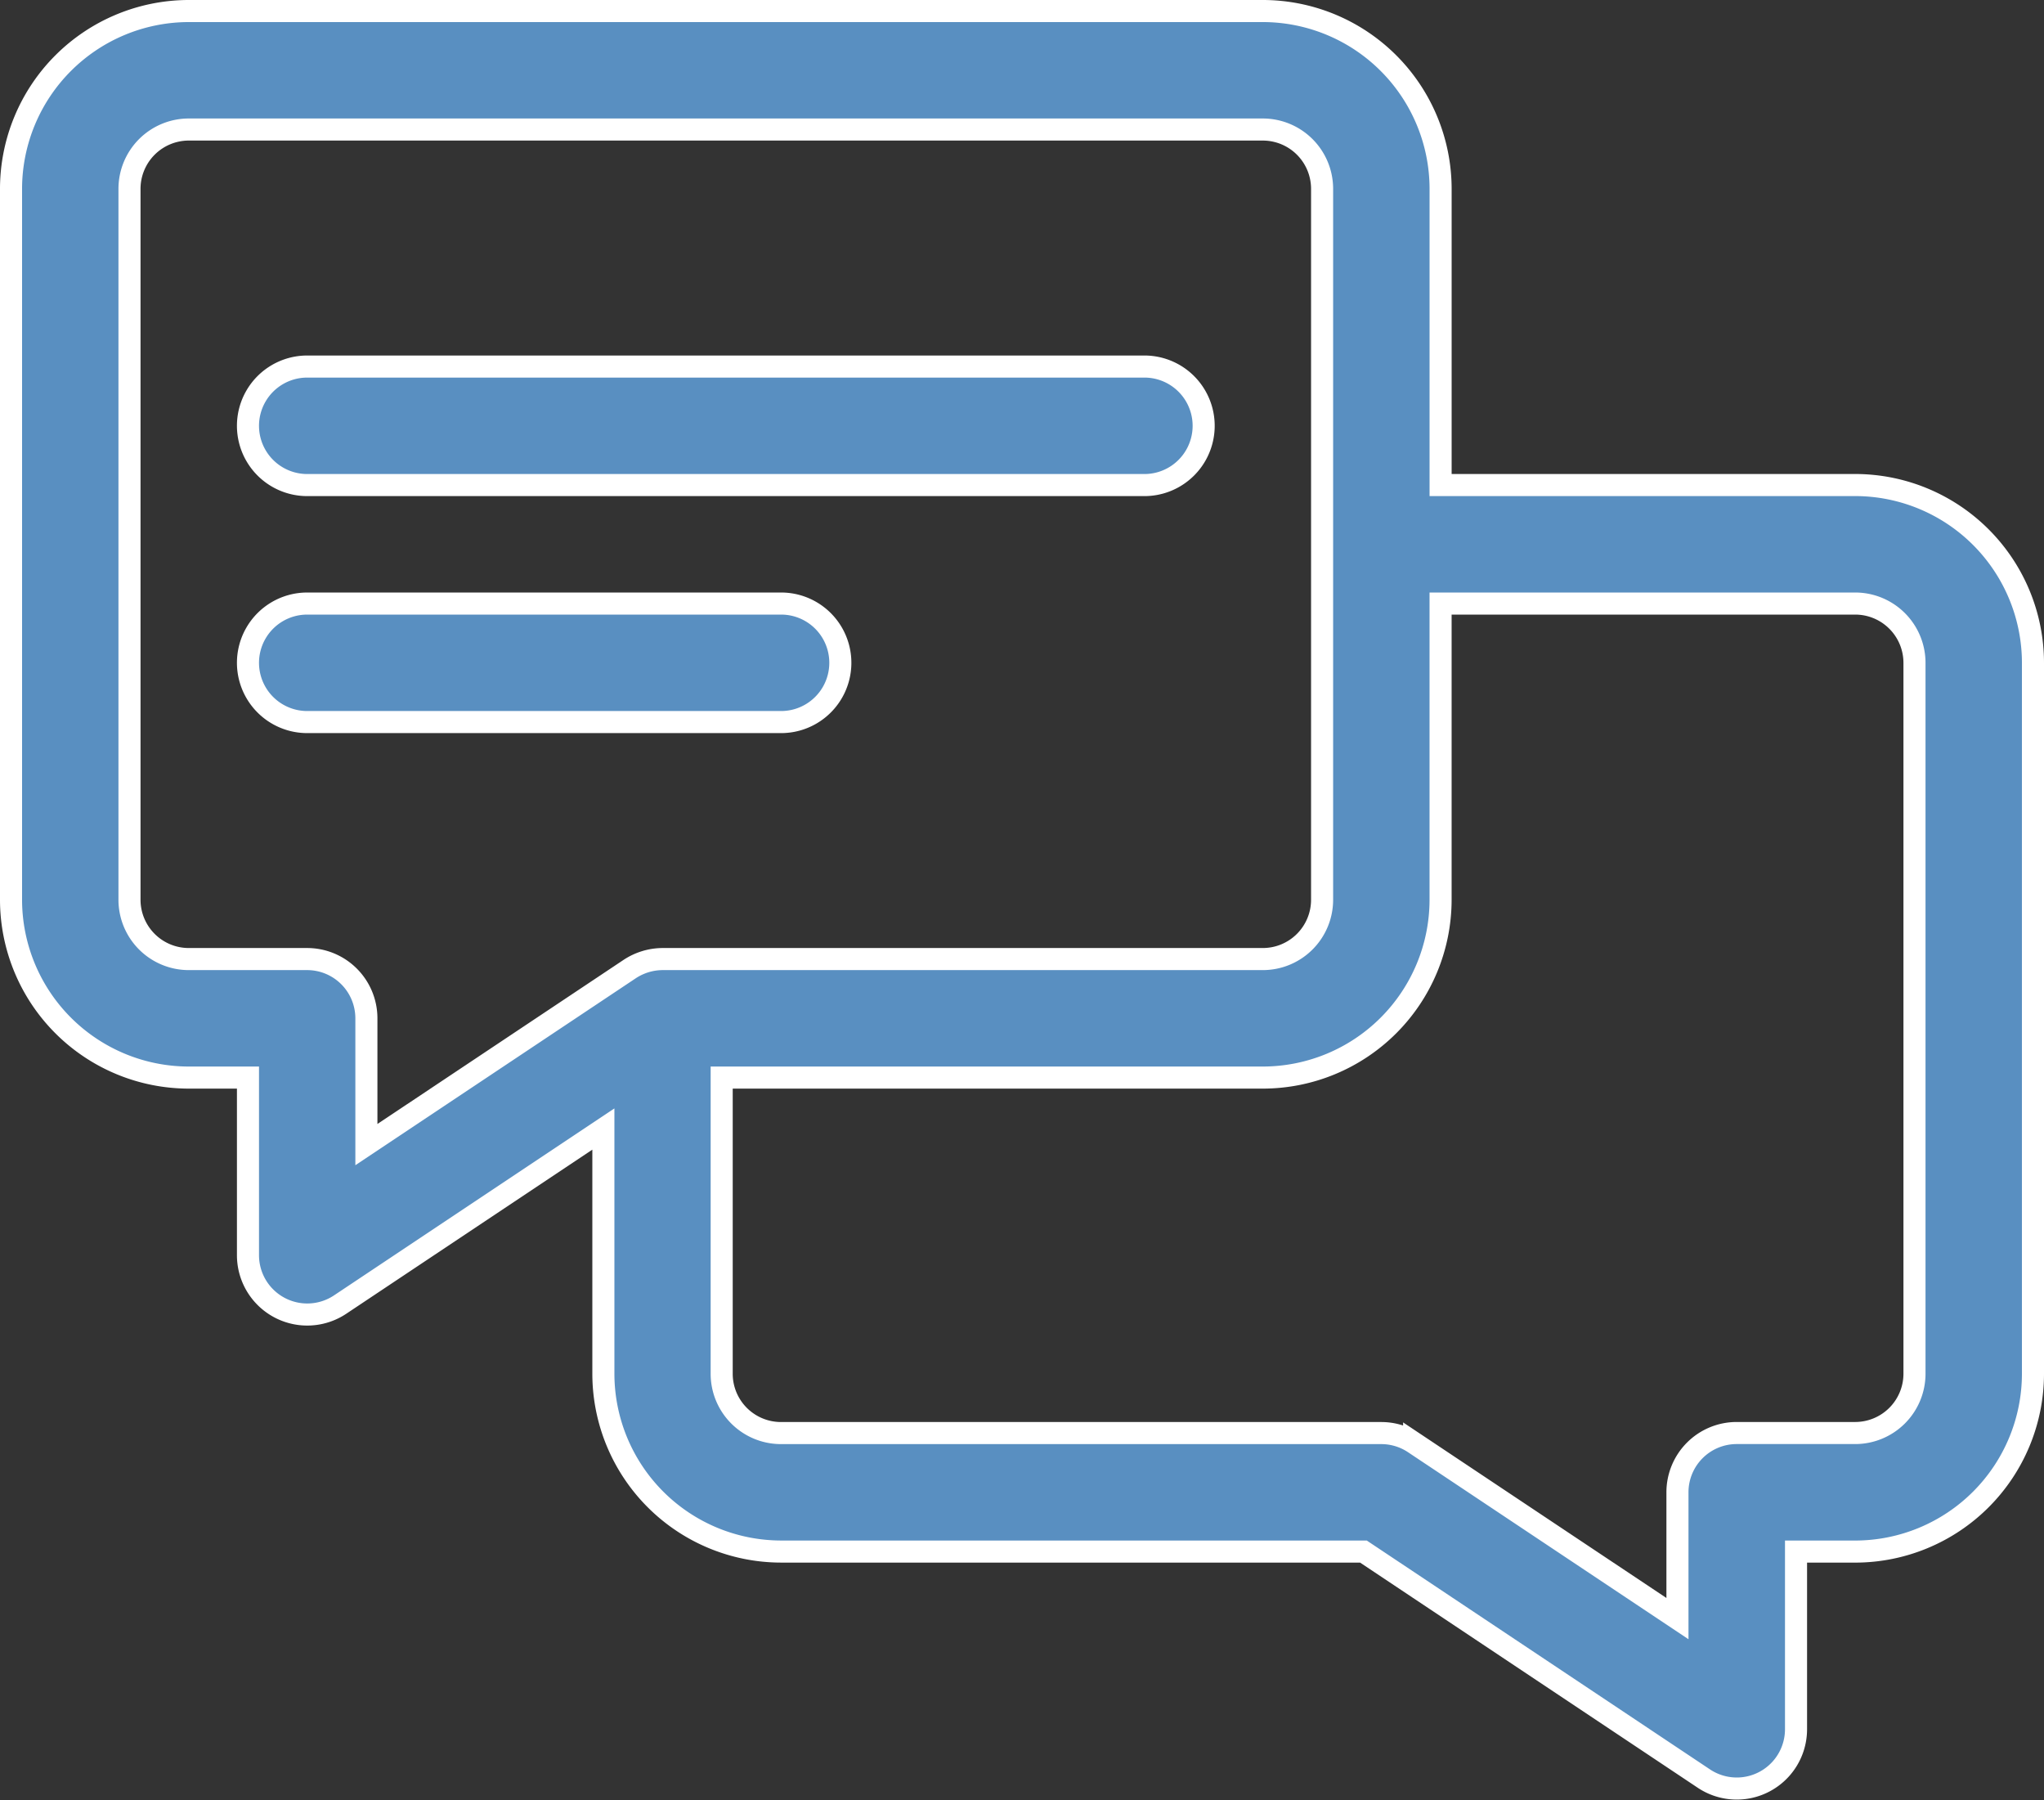 <svg xmlns="http://www.w3.org/2000/svg" width="92.607" height="81.549" viewBox="0 0 92.607 81.549">
  <rect x="0" y="0" width="92.607" height="81.549" fill="#333333" stroke="none"/>
  <g id="img_chat" transform="translate(0.5 -30.491)">
    <g id="Group_342" data-name="Group 342" transform="translate(0 30.991)">
      <g id="Group_341" data-name="Group 341">
        <path id="Path_3770" data-name="Path 3770" d="M83.555,52.461H64.769V39.042a8.061,8.061,0,0,0-8.051-8.051H8.051A8.061,8.061,0,0,0,0,39.042V71.248A8.061,8.061,0,0,0,8.051,79.3h2.684v8.051a2.686,2.686,0,0,0,4.172,2.233l11.93-7.953V92.718a8.061,8.061,0,0,0,8.051,8.051H61.272L76.7,111.054a2.685,2.685,0,0,0,4.172-2.233V100.77h2.684a8.061,8.061,0,0,0,8.051-8.051V60.513A8.06,8.06,0,0,0,83.555,52.461ZM28.026,74.387l-.008.005L16.1,82.336v-5.72a2.684,2.684,0,0,0-2.684-2.684H8.051a2.687,2.687,0,0,1-2.684-2.684V39.042a2.687,2.687,0,0,1,2.684-2.684H56.717A2.687,2.687,0,0,1,59.4,39.042V71.248a2.687,2.687,0,0,1-2.684,2.684h-27.2A2.727,2.727,0,0,0,28.026,74.387ZM86.239,92.718A2.687,2.687,0,0,1,83.555,95.4H78.188A2.684,2.684,0,0,0,75.5,98.086v5.72l-11.93-7.953a2.683,2.683,0,0,0-1.489-.451h-27.2a2.687,2.687,0,0,1-2.684-2.684V79.3H56.717a8.061,8.061,0,0,0,8.051-8.051V57.829H83.555a2.687,2.687,0,0,1,2.684,2.684Z" transform="translate(0 -30.991)" fill="#598fc1" stroke="#fff" stroke-width="1"/>
      </g>
    </g>
    <g id="Group_344" data-name="Group 344" transform="translate(10.735 57.829)">
      <g id="Group_343" data-name="Group 343">
        <path id="Path_3771" data-name="Path 3771" d="M84.154,180.991H62.684a2.684,2.684,0,1,0,0,5.368h21.47a2.684,2.684,0,0,0,0-5.368Z" transform="translate(-60 -180.991)" fill="#598fc1" stroke="#fff" stroke-width="1"/>
      </g>
    </g>
    <g id="Group_346" data-name="Group 346" transform="translate(10.735 47.094)">
      <g id="Group_345" data-name="Group 345">
        <path id="Path_3772" data-name="Path 3772" d="M100.615,120.991H62.684a2.684,2.684,0,1,0,0,5.368h37.931a2.684,2.684,0,0,0,0-5.368Z" transform="translate(-60 -120.991)" fill="#598fc1" stroke="#fff" stroke-width="1"/>
      </g>
    </g>
  </g>
</svg>
